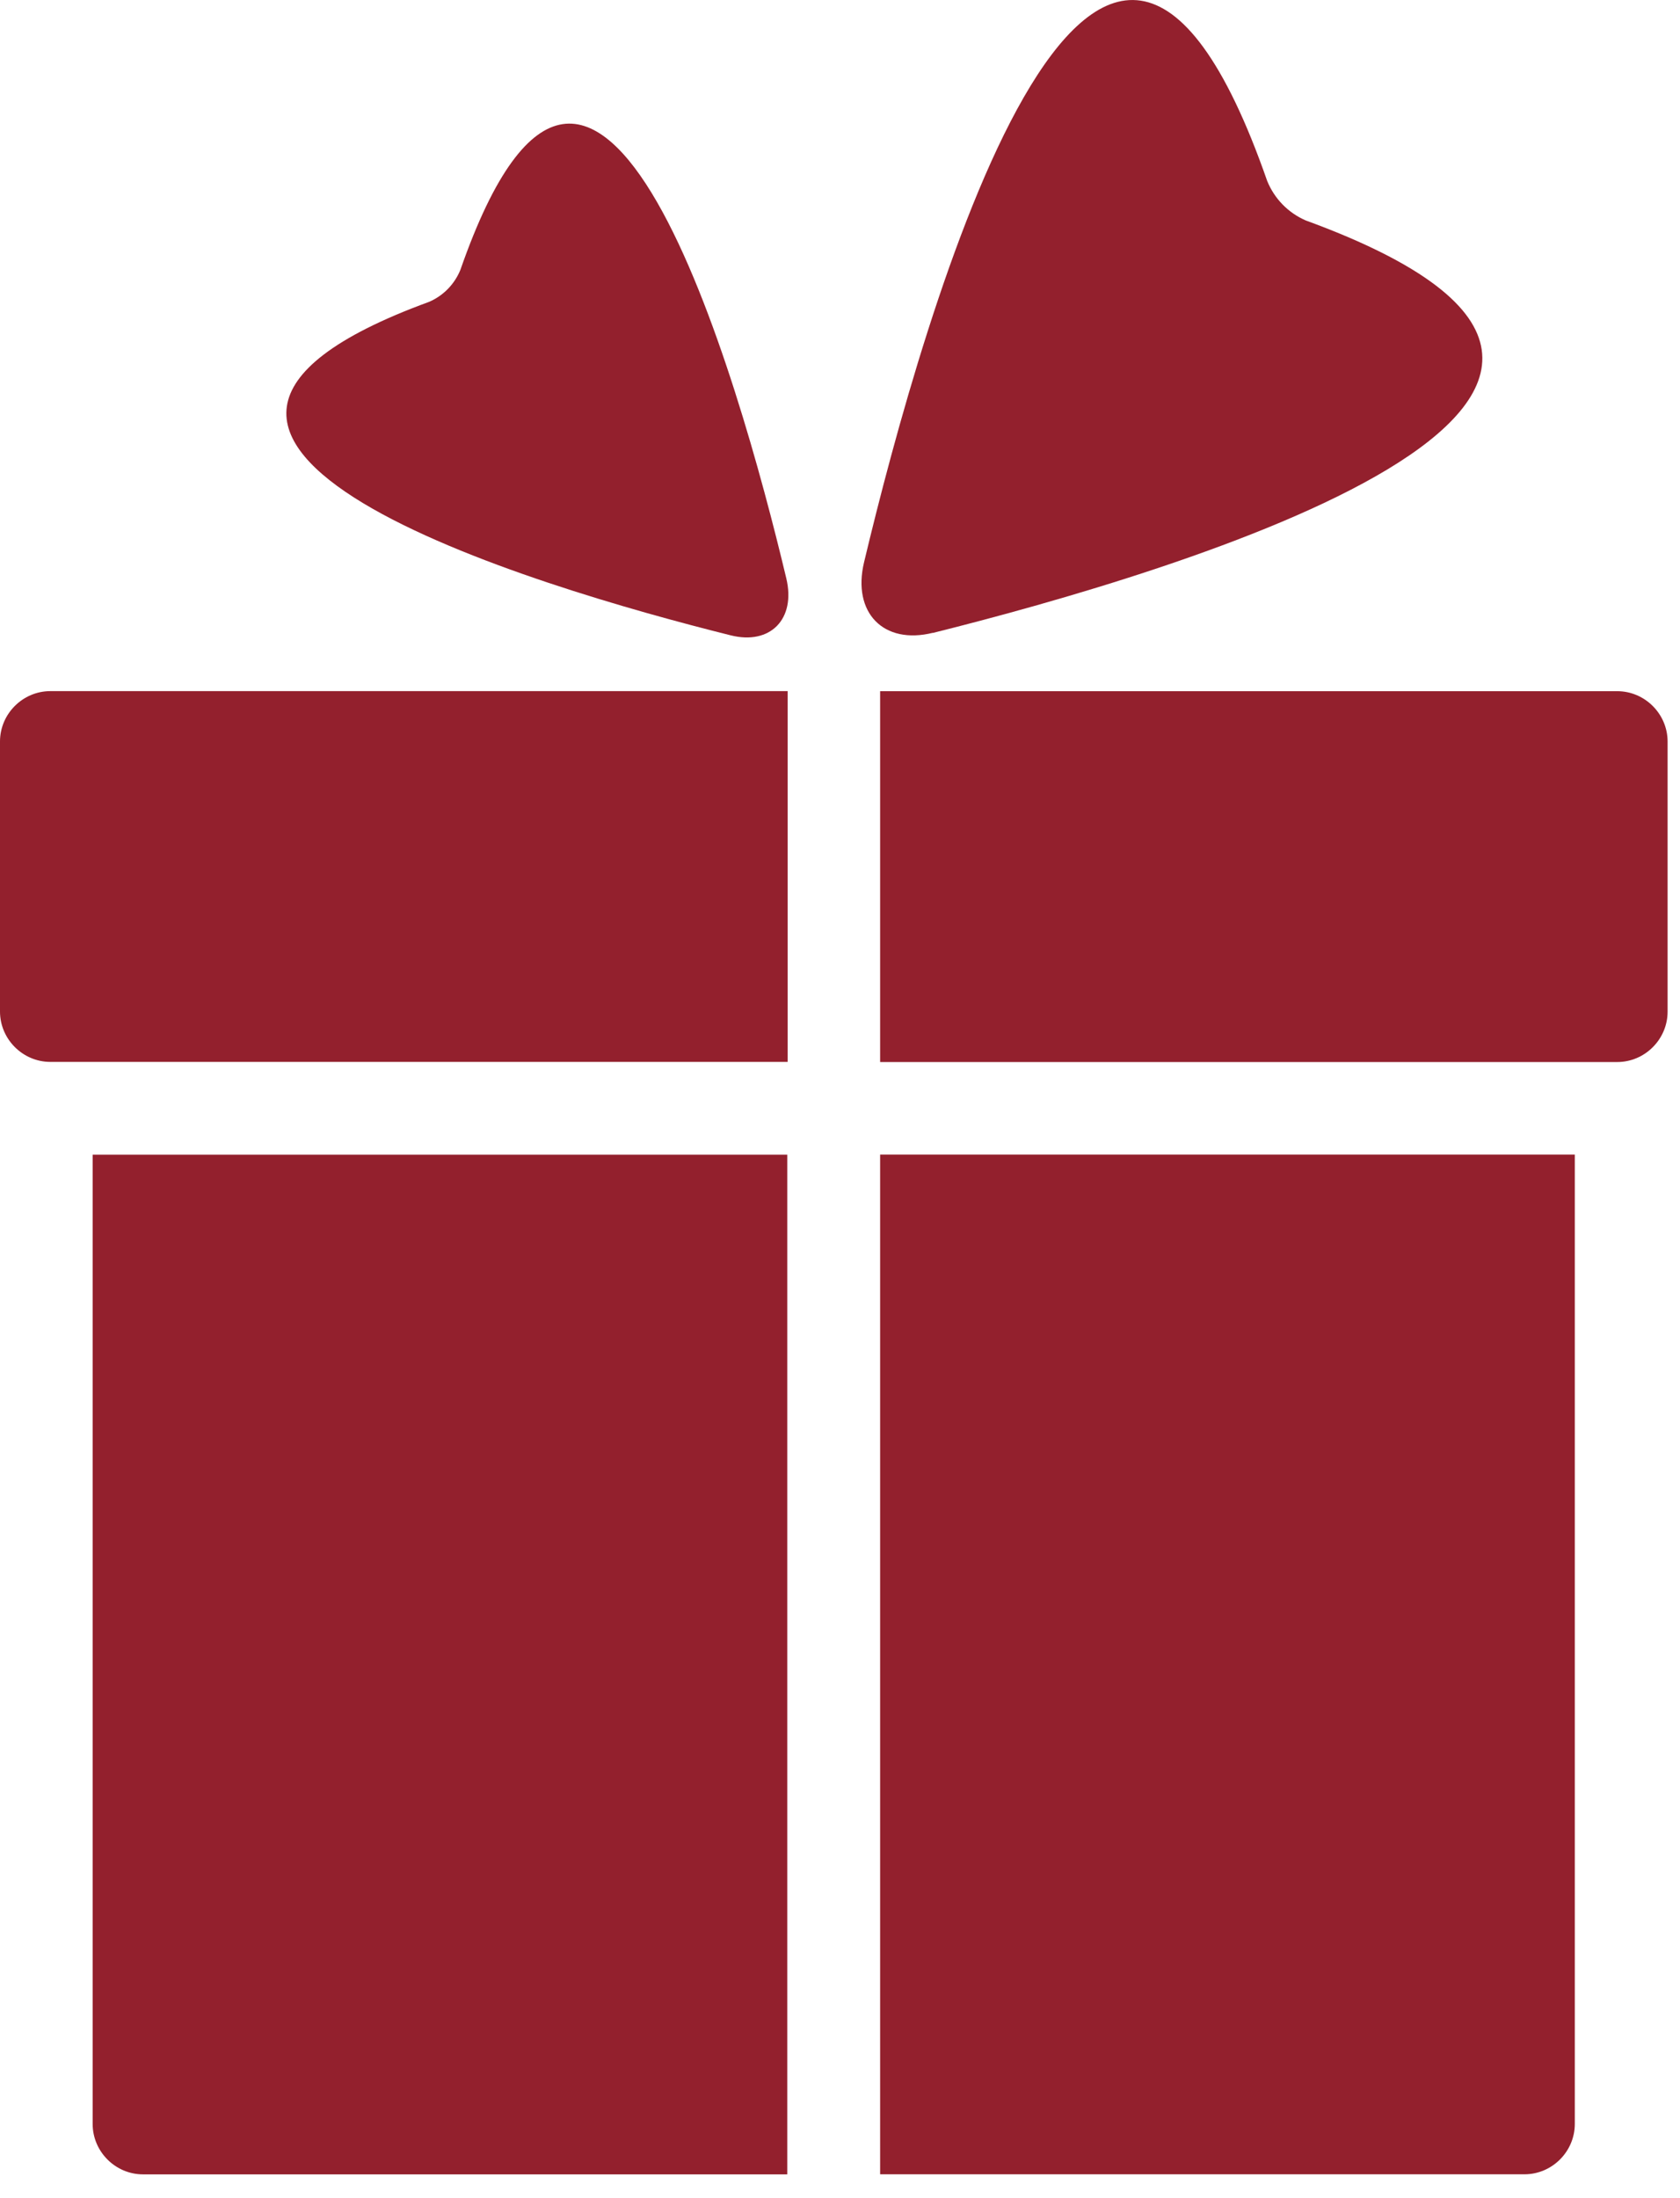 <?xml version="1.0" encoding="UTF-8" standalone="no"?>
<!DOCTYPE svg PUBLIC "-//W3C//DTD SVG 1.1//EN" "http://www.w3.org/Graphics/SVG/1.1/DTD/svg11.dtd">
<svg width="100%" height="100%" viewBox="0 0 26 34" version="1.1" xmlns="http://www.w3.org/2000/svg" xmlns:xlink="http://www.w3.org/1999/xlink" xml:space="preserve" xmlns:serif="http://www.serif.com/" style="fill-rule:evenodd;clip-rule:evenodd;stroke-linejoin:round;stroke-miterlimit:2;">
    <g transform="matrix(1,0,0,1,-185.61,-60)">
        <g transform="matrix(1,0,0,1,-44.606,-555.66)">
            <path d="M231.65,648.513C231.65,648.94 232.002,649.292 232.429,649.292L242.4,649.292L242.4,633.52L231.65,633.52L231.65,648.513Z" style="fill:rgb(147,32,45);fill-rule:nonzero;"/>
        </g>
        <g transform="matrix(1,0,0,1,-423.797,-555.641)">
            <path d="M623.028,649.272L633,649.272C633.427,649.272 633.779,648.92 633.779,648.493L633.779,633.5L623.028,633.5L623.028,649.272Z" style="fill:rgb(147,32,45);fill-rule:nonzero;"/>
        </g>
        <g transform="matrix(1,0,0,1,-414.82,0)">
            <path d="M614.867,69.79C618.577,68.864 627.996,66.097 620.636,63.409C620.365,63.291 620.152,63.072 620.041,62.798C617.413,55.269 614.708,64.904 613.802,68.698C613.617,69.476 614.102,69.977 614.867,69.788L614.867,69.79Z" style="fill:rgb(147,32,45);fill-rule:nonzero;"/>
        </g>
        <g transform="matrix(1,0,0,1,-137.904,-59.478)">
            <path d="M330.639,123.652C330.549,123.873 330.376,124.051 330.157,124.146C324.206,126.32 331.822,128.557 334.822,129.305C335.437,129.459 335.833,129.052 335.683,128.424C334.951,125.355 332.763,117.565 330.639,123.652Z" style="fill:rgb(147,32,45);fill-rule:nonzero;"/>
        </g>
        <g transform="matrix(1,0,0,1,0,-332.59)">
            <path d="M185.61,404.059L185.61,408.236C185.61,408.663 185.962,409.015 186.389,409.015L197.8,409.015L197.8,403.28L186.389,403.28C185.962,403.28 185.61,403.632 185.61,404.059Z" style="fill:rgb(147,32,45);fill-rule:nonzero;"/>
        </g>
        <g transform="matrix(1,0,0,1,-423.789,-332.599)">
            <path d="M634.428,403.29L623.02,403.29L623.02,409.026L634.428,409.026C634.855,409.026 635.207,408.674 635.207,408.247L635.207,404.07C635.207,404.07 635.207,404.069 635.207,404.069C635.207,403.642 634.855,403.29 634.428,403.29Z" style="fill:rgb(147,32,45);fill-rule:nonzero;"/>
        </g>
    </g>
</svg>
